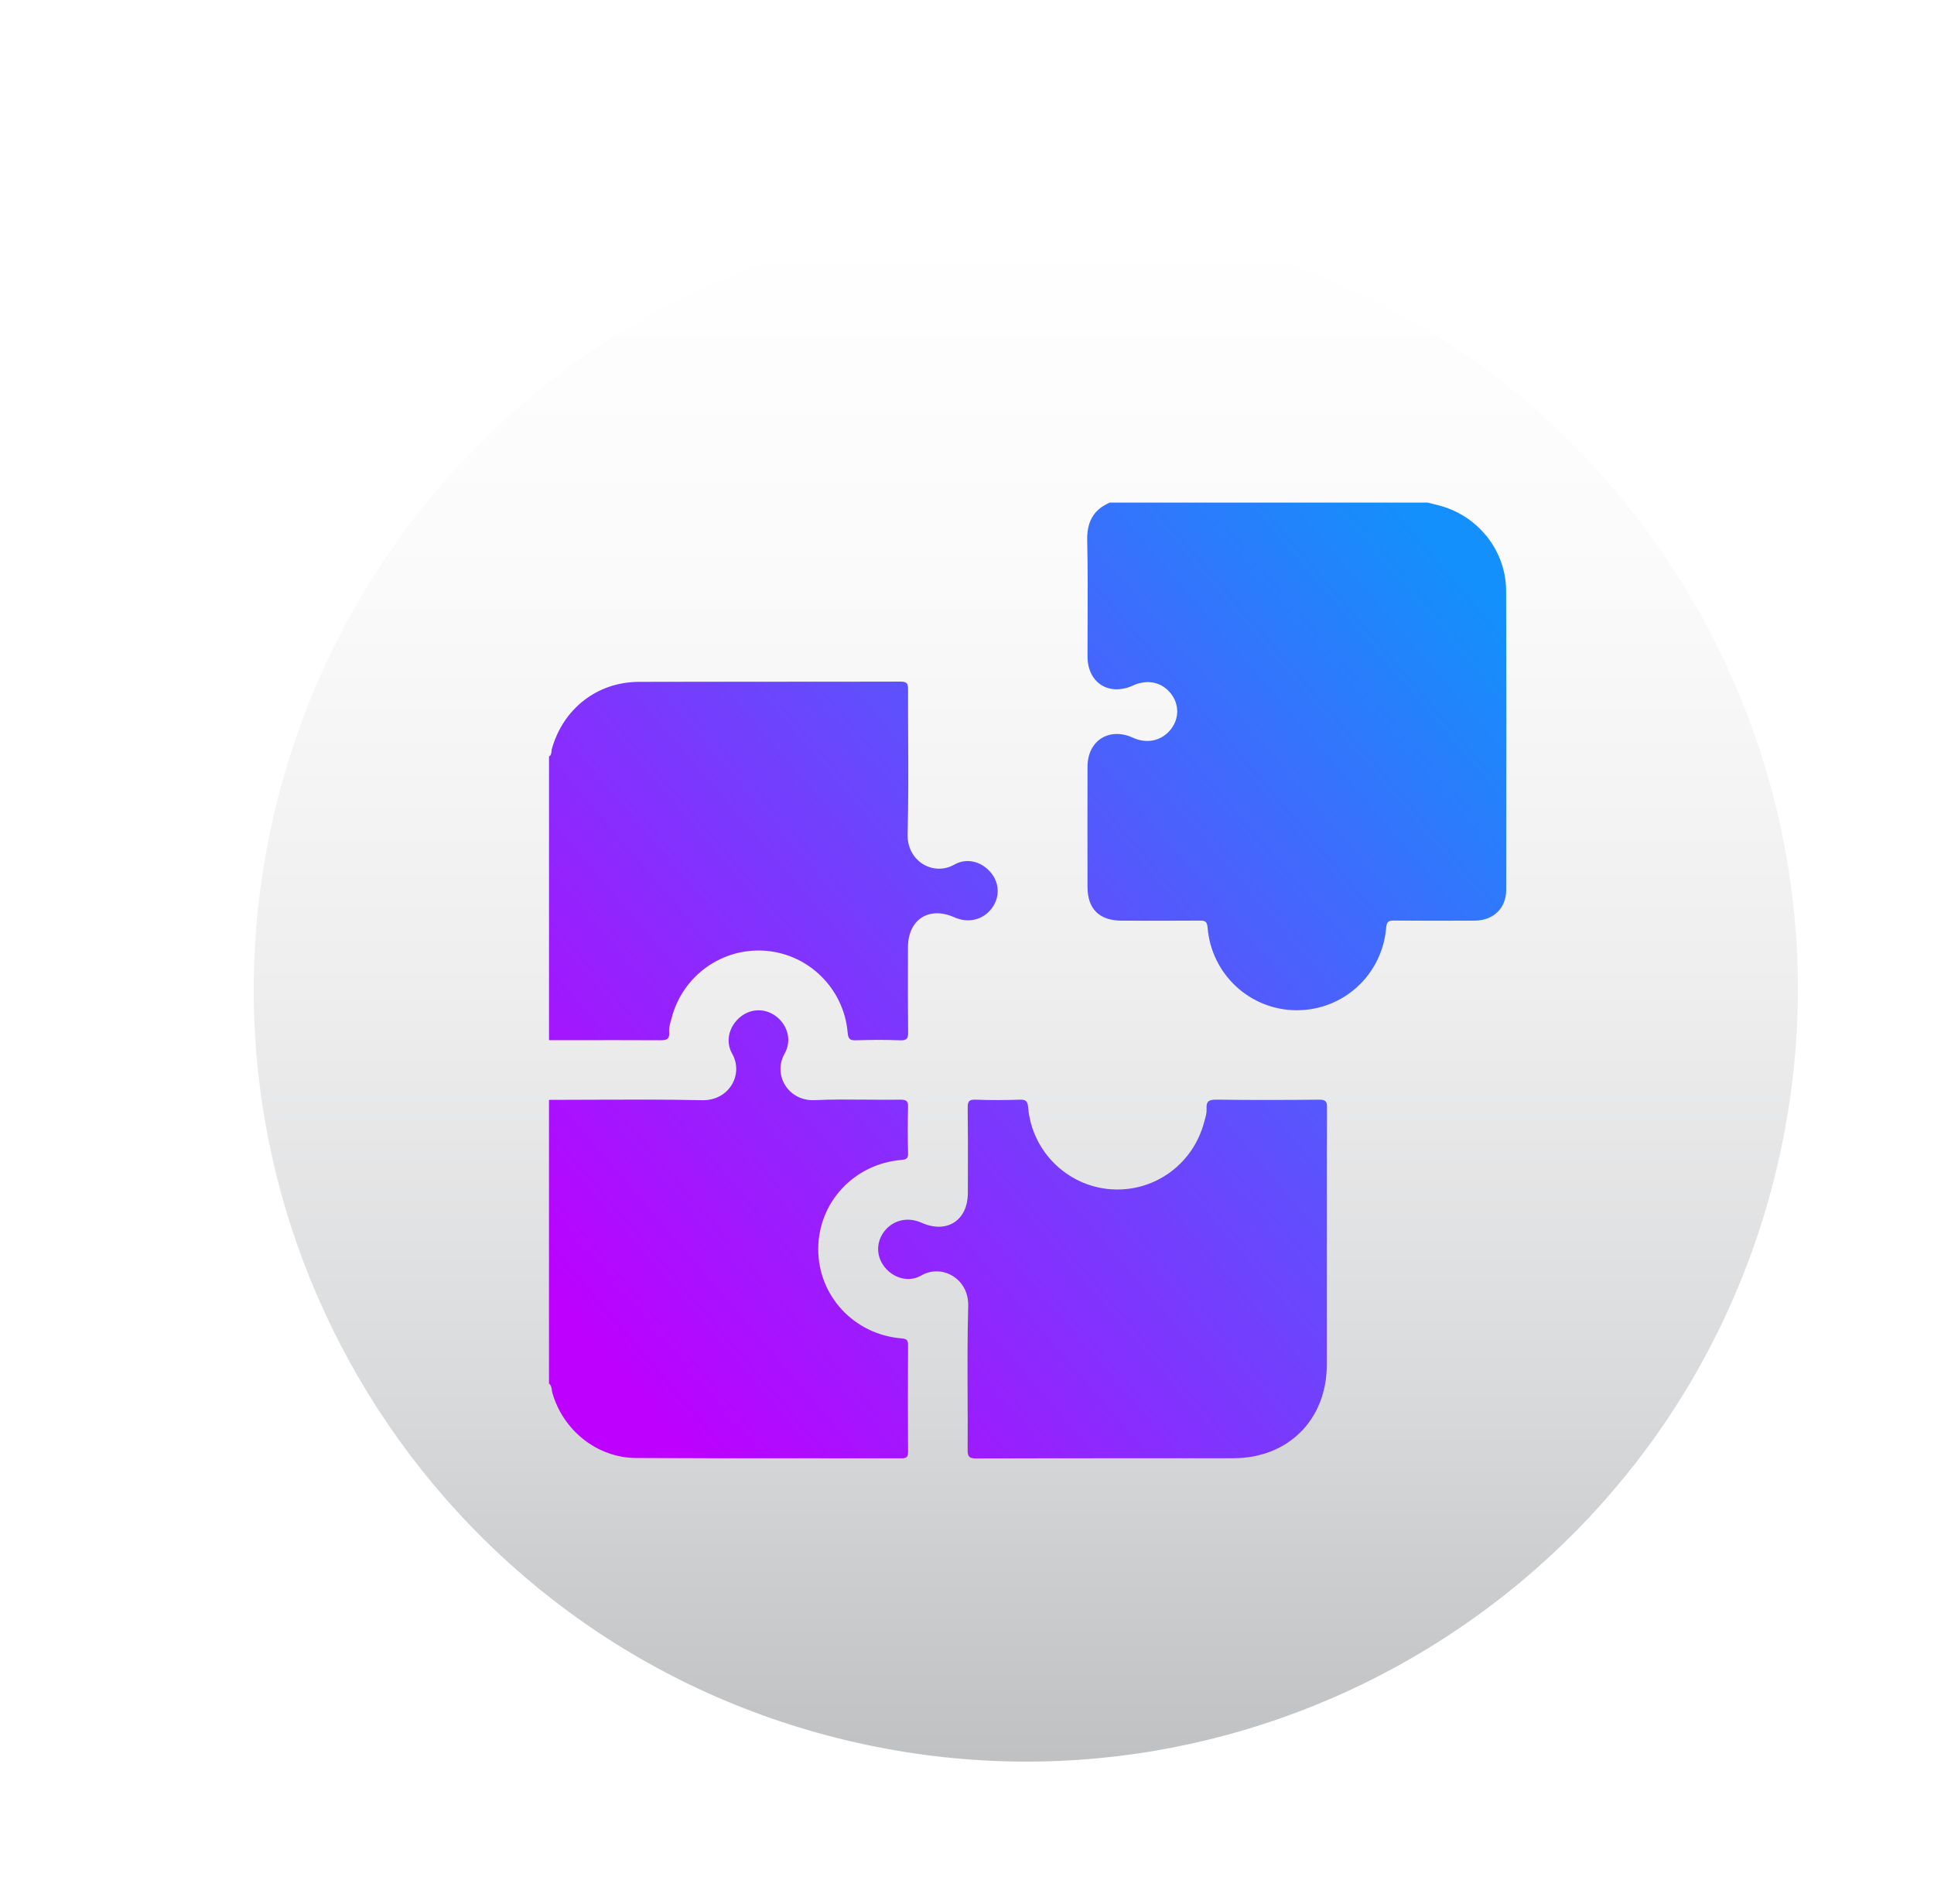 <svg width="64" height="63" viewBox="0 0 64 63" fill="none" xmlns="http://www.w3.org/2000/svg">
<g filter="url(#filter0_d_981_1331)">
<path d="M55.847 36.704C59.122 22.982 50.652 9.203 36.929 5.929C23.206 2.654 9.427 11.124 6.153 24.847C2.879 38.57 11.349 52.349 25.072 55.623C38.794 58.897 52.573 50.427 55.847 36.704Z" fill="url(#paint0_linear_981_1331)"/>
<path fill-rule="evenodd" clip-rule="evenodd" d="M44.469 14.708L44.469 14.708L44.469 14.708C44.412 14.694 44.356 14.681 44.3 14.666H33.782C33.22 14.905 33.016 15.327 33.032 15.934C33.052 16.797 33.048 17.661 33.045 18.526C33.043 18.937 33.041 19.349 33.042 19.761C33.044 20.63 33.752 21.08 34.544 20.72C35.017 20.503 35.495 20.602 35.795 20.978C36.082 21.337 36.082 21.813 35.796 22.172C35.493 22.552 35.011 22.658 34.548 22.447C33.759 22.087 33.044 22.54 33.042 23.404C33.039 24.731 33.04 26.059 33.042 27.386C33.043 28.114 33.435 28.499 34.174 28.5L34.687 28.501H34.687H34.687C35.371 28.502 36.056 28.503 36.74 28.498C36.914 28.496 36.998 28.508 37.016 28.73C37.141 30.277 38.421 31.457 39.953 31.464C41.504 31.472 42.793 30.297 42.925 28.735C42.943 28.518 43.016 28.495 43.197 28.497C44.082 28.504 44.969 28.504 45.855 28.499C46.473 28.496 46.897 28.089 46.897 27.483L46.898 26.294C46.901 23.388 46.905 20.482 46.894 17.576C46.889 16.314 46.045 15.201 44.849 14.812C44.724 14.771 44.596 14.74 44.469 14.708ZM15.304 22.897C15.299 22.961 15.293 23.028 15.221 23.066H15.222V32.454C15.526 32.454 15.83 32.454 16.134 32.454C17.046 32.453 17.959 32.452 18.871 32.457C19.076 32.458 19.223 32.456 19.198 32.179C19.187 32.056 19.223 31.926 19.258 31.799C19.264 31.775 19.271 31.75 19.278 31.726C19.645 30.317 20.952 29.383 22.393 29.497C23.822 29.61 24.981 30.754 25.104 32.202C25.123 32.425 25.188 32.465 25.391 32.458C25.875 32.443 26.36 32.439 26.844 32.459C27.072 32.468 27.108 32.389 27.106 32.183C27.096 31.403 27.098 30.623 27.1 29.842V29.842V29.842L27.101 29.374C27.103 28.463 27.797 28.014 28.629 28.386C29.081 28.589 29.559 28.485 29.853 28.118C30.141 27.76 30.142 27.283 29.855 26.924C29.558 26.552 29.057 26.404 28.639 26.643C27.946 27.039 27.062 26.541 27.088 25.63C27.117 24.593 27.112 23.555 27.107 22.516C27.104 21.959 27.102 21.403 27.104 20.846C27.105 20.651 27.064 20.59 26.855 20.59C25.413 20.594 23.969 20.594 22.526 20.594C21.083 20.594 19.64 20.594 18.197 20.598C16.815 20.602 15.689 21.487 15.315 22.82C15.308 22.844 15.306 22.87 15.304 22.897ZM16.709 34.425L16.71 34.425C17.905 34.42 19.099 34.415 20.292 34.441C21.171 34.461 21.676 33.596 21.281 32.898C21.039 32.471 21.195 31.957 21.583 31.662C21.937 31.394 22.406 31.401 22.756 31.68C23.123 31.973 23.261 32.471 23.019 32.898C22.617 33.61 23.146 34.477 24.008 34.439C24.591 34.413 25.176 34.418 25.76 34.423H25.76C26.124 34.426 26.488 34.429 26.852 34.424C27.055 34.422 27.11 34.476 27.104 34.677C27.089 35.18 27.092 35.685 27.104 36.189C27.108 36.361 27.058 36.403 26.885 36.417C25.316 36.547 24.132 37.822 24.131 39.367C24.13 40.913 25.312 42.189 26.881 42.322C27.048 42.336 27.105 42.367 27.104 42.546C27.095 43.719 27.096 44.892 27.104 46.065C27.104 46.232 27.071 46.291 26.889 46.291C25.738 46.289 24.588 46.289 23.438 46.289C21.66 46.29 19.883 46.29 18.105 46.28C16.812 46.273 15.685 45.365 15.332 44.121C15.324 44.092 15.32 44.06 15.315 44.029C15.304 43.951 15.293 43.871 15.221 43.816V34.43C15.717 34.43 16.213 34.428 16.709 34.425ZM40.96 40.464C40.96 40.008 40.96 39.552 40.96 39.095H40.962C40.962 38.727 40.962 38.359 40.962 37.992C40.961 36.888 40.96 35.784 40.966 34.68C40.967 34.485 40.924 34.423 40.717 34.424C39.583 34.435 38.448 34.438 37.315 34.423C37.066 34.419 36.965 34.47 36.982 34.731C36.99 34.847 36.957 34.967 36.924 35.084C36.918 35.108 36.911 35.131 36.905 35.154C36.538 36.568 35.233 37.502 33.791 37.386C32.362 37.272 31.2 36.126 31.078 34.682C31.059 34.458 30.995 34.418 30.792 34.424C30.308 34.44 29.823 34.443 29.339 34.423C29.11 34.414 29.074 34.494 29.077 34.699C29.087 35.48 29.085 36.26 29.083 37.04C29.082 37.197 29.082 37.353 29.082 37.509C29.08 38.421 28.386 38.868 27.553 38.496C27.101 38.294 26.624 38.399 26.329 38.765C26.042 39.122 26.041 39.602 26.327 39.961C26.624 40.332 27.126 40.481 27.543 40.239C28.213 39.852 29.121 40.332 29.094 41.257C29.066 42.251 29.07 43.245 29.074 44.24C29.077 44.83 29.079 45.421 29.075 46.012C29.073 46.244 29.132 46.295 29.361 46.295C31.215 46.289 33.068 46.289 34.922 46.289C35.903 46.289 36.885 46.289 37.866 46.288C39.68 46.287 40.956 45.013 40.96 43.202C40.961 42.289 40.961 41.376 40.96 40.464Z" fill="url(#paint1_linear_981_1331)"/>
</g>
<defs>
<filter id="filter0_d_981_1331" x="4.467" y="3.261" width="58.958" height="58.957" filterUnits="userSpaceOnUse" color-interpolation-filters="sRGB">
<feFlood flood-opacity="0" result="BackgroundImageFix"/>
<feColorMatrix in="SourceAlpha" type="matrix" values="0 0 0 0 0 0 0 0 0 0 0 0 0 0 0 0 0 0 127 0" result="hardAlpha"/>
<feOffset dx="2.946" dy="1.964"/>
<feGaussianBlur stdDeviation="1.964"/>
<feColorMatrix type="matrix" values="0 0 0 0 0 0 0 0 0 0 0 0 0 0 0 0 0 0 0.3 0"/>
<feBlend mode="normal" in2="BackgroundImageFix" result="effect1_dropShadow_981_1331"/>
<feBlend mode="normal" in="SourceGraphic" in2="effect1_dropShadow_981_1331" result="shape"/>
</filter>
<linearGradient id="paint0_linear_981_1331" x1="31.001" y1="5.495" x2="31.001" y2="56.172" gradientUnits="userSpaceOnUse">
<stop stop-color="white"/>
<stop offset="0.24" stop-color="#FAFAFB"/>
<stop offset="0.5" stop-color="#EEEEEF"/>
<stop offset="0.76" stop-color="#D9DADB"/>
<stop offset="1" stop-color="#BFC1C3"/>
</linearGradient>
<linearGradient id="paint1_linear_981_1331" x1="46.936" y1="18.651" x2="17.644" y2="43.77" gradientUnits="userSpaceOnUse">
<stop stop-color="#1390FB"/>
<stop offset="1" stop-color="#BD00FF"/>
</linearGradient>
</defs>
</svg>
